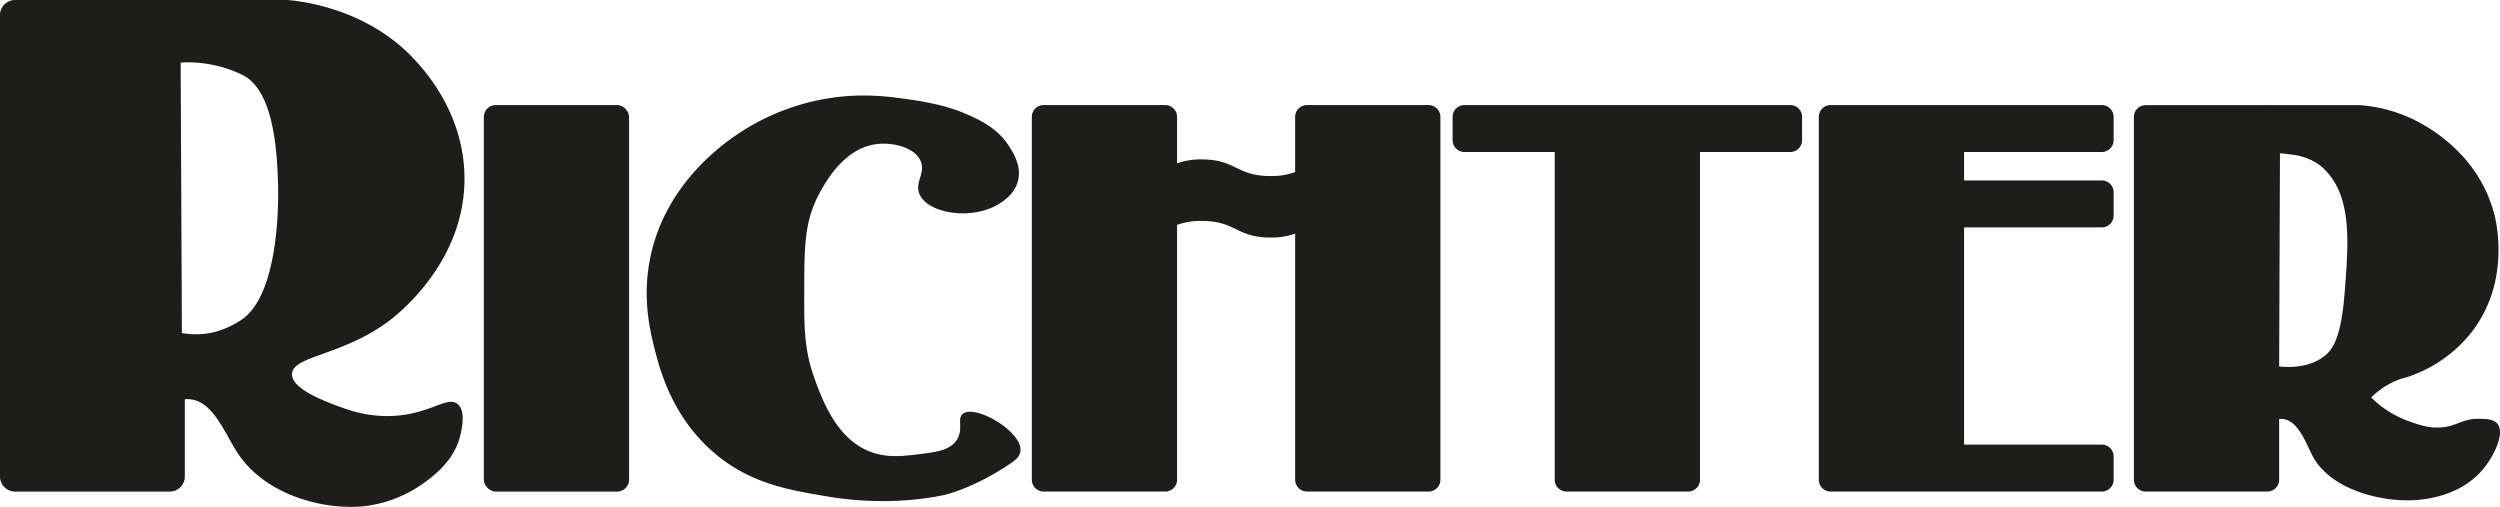 <svg xmlns="http://www.w3.org/2000/svg" viewBox="0 0 1203.88 244.08"><defs><style>.cls-1{fill:#1d1d1b;}</style></defs><g id="Layer_2" data-name="Layer 2"><g id="Layer_1-2" data-name="Layer 1"><path class="cls-1" d="M491.37,217.48c1.49-9.45-21.74-22.93-27.7-18.23-3,2.39.63,7.72-3.26,13.05-3.22,4.43-9,5.27-16.52,6.24-7.93,1-15.69,2.05-23.54-.55-17.23-5.71-24.34-25.31-28.13-35.76-5-13.82-5-24.68-4.94-42.49.06-21.29.1-33.42,7.43-46.84,2.87-5.26,11.81-21.64,27.49-23.52,7.34-.88,17.62,1.25,20.89,7.66,3.09,6.08-2.87,10.62-.26,16.54,4.18,9.48,26,12.81,39,4.12,1.89-1.27,6.76-4.52,8.35-10.45,1.91-7.11-2.15-13.51-4.18-16.71-5.77-9.11-14.51-13-22.06-16.2-2-.85-9.78-4.09-25-6.3-9-1.3-20-2.89-33.66-1.53A109.7,109.7,0,0,0,360.91,61c-6.6,3.94-39.22,23.41-47.59,62.22-4.24,19.69-.37,35.73,1.86,44.57,2.49,9.85,8.26,32.67,28.55,50.14,17.52,15.09,36.6,18.11,54.94,21.19,7,1.18,30.4,4.65,56-.76,0,0,13.47-2.85,31.11-14.63C488.78,221.76,491,220.08,491.37,217.48Z"/><rect class="cls-1" x="232.98" y="50.59" width="69.96" height="186.13" rx="5.71"/><path class="cls-1" d="M862.09,50.59H705.22a5.71,5.71,0,0,0-5.71,5.71V67.5a5.71,5.71,0,0,0,5.71,5.71h43.46V231a5.71,5.71,0,0,0,5.71,5.71h58.53a5.71,5.71,0,0,0,5.71-5.71V73.21h43.46a5.71,5.71,0,0,0,5.71-5.71V56.3A5.71,5.71,0,0,0,862.09,50.59Z"/><path class="cls-1" d="M1012.11,73.21a5.71,5.71,0,0,0,5.71-5.71V56.3a5.71,5.71,0,0,0-5.71-5.71H881.56a5.71,5.71,0,0,0-5.71,5.71V231a5.71,5.71,0,0,0,5.71,5.71h130.55a5.71,5.71,0,0,0,5.71-5.71v-11.2a5.71,5.71,0,0,0-5.71-5.71h-66.3V109.5h66.3a5.71,5.71,0,0,0,5.71-5.71V92.6a5.71,5.71,0,0,0-5.71-5.71h-66.3V73.21Z"/><path class="cls-1" d="M687.92,50.59H629.39a5.71,5.71,0,0,0-5.71,5.71V82.87a33.1,33.1,0,0,1-11.84,1.9c-16.59,0-16.59-8-33.19-8a33.11,33.11,0,0,0-11.83,1.89V56.3a5.71,5.71,0,0,0-5.71-5.71H502.58a5.71,5.71,0,0,0-5.71,5.71V231a5.71,5.71,0,0,0,5.71,5.71h58.53a5.71,5.71,0,0,0,5.71-5.71V108.29a33.1,33.1,0,0,1,11.84-1.9c16.59,0,16.59,8,33.19,8a33.08,33.08,0,0,0,11.83-1.9V231a5.71,5.71,0,0,0,5.71,5.71h58.53a5.71,5.71,0,0,0,5.71-5.71V56.3A5.71,5.71,0,0,0,687.92,50.59Z"/><path class="cls-1" d="M1202.65,204.06c-1.9-2.34-5.7-2.36-9.19-2.38-7.13-.05-9.46,2.81-15.76,3.87-6.89,1.17-12.49-.84-17.91-2.78a49,49,0,0,1-17.9-11.35,36.35,36.35,0,0,1,17.39-9.87,65.12,65.12,0,0,0,30.77-21.41c18.69-23.95,12.25-52.28,11.24-56.34-8-32.17-36.69-45.32-41.92-47.57a71.65,71.65,0,0,0-22-5.52,5.86,5.86,0,0,0-.94-.08h-44.72a12.31,12.31,0,0,0-1.94,0h-56.49a5.71,5.71,0,0,0-5.71,5.71V231a5.71,5.71,0,0,0,5.71,5.71h58.54a5.71,5.71,0,0,0,5.71-5.71V201.8a8.13,8.13,0,0,1,1.88,0c7.63.86,11.25,12.39,14.45,18.19,8.92,16.14,33.53,22,49.72,20.79,3.37-.25,20.83-1.5,31.92-14.58C1201,219.69,1206.36,208.61,1202.65,204.06ZM1129,141.71c-1.72,21.07-5.69,26.68-9.75,29.84-7,5.48-16.53,5.27-19.41,5.1-.8,0-1.57-.12-2.31-.22l.39-102.59a38.45,38.45,0,0,1,4.82.52s9.23.43,15.83,6.46C1132.91,94,1131,116.86,1129,141.71Z"/><path class="cls-1" d="M220.36,194.58c-4.61-3.83-11.75,3.53-27.23,5.38-13.79,1.66-24.7-2.28-30.11-4.3-7.28-2.71-22.36-8.34-22.41-15.41-.07-8.89,23.73-8.8,46.11-25.25,3.73-2.74,36.53-27.61,36.95-68.13.39-37-26-60.55-30.79-64.67C171.18,3.58,144.81.6,139.64.11L138.45,0H7.26A7.26,7.26,0,0,0,0,7.26v222.2a7.26,7.26,0,0,0,7.26,7.26H81.71A7.26,7.26,0,0,0,89,229.46v-37.2a13.33,13.33,0,0,1,2.39,0c11.61,1,17,17.08,23.59,26.71,13.32,19.47,40.94,26.9,60.69,24.76a61.39,61.39,0,0,0,29.45-11.88c5-3.77,14.12-10.91,16.71-22.87C222.51,205.71,224.23,197.8,220.36,194.58ZM133.88,88.16c.16,4.6,1.44,52.48-17.29,65.63a43.86,43.86,0,0,1-14,6.29,38.39,38.39,0,0,1-15,.28L87,30.12a60.39,60.39,0,0,1,15.88,1.21,57.69,57.69,0,0,1,14.48,5.07C132.36,44.52,133.42,75.08,133.88,88.16Z"/></g></g></svg>